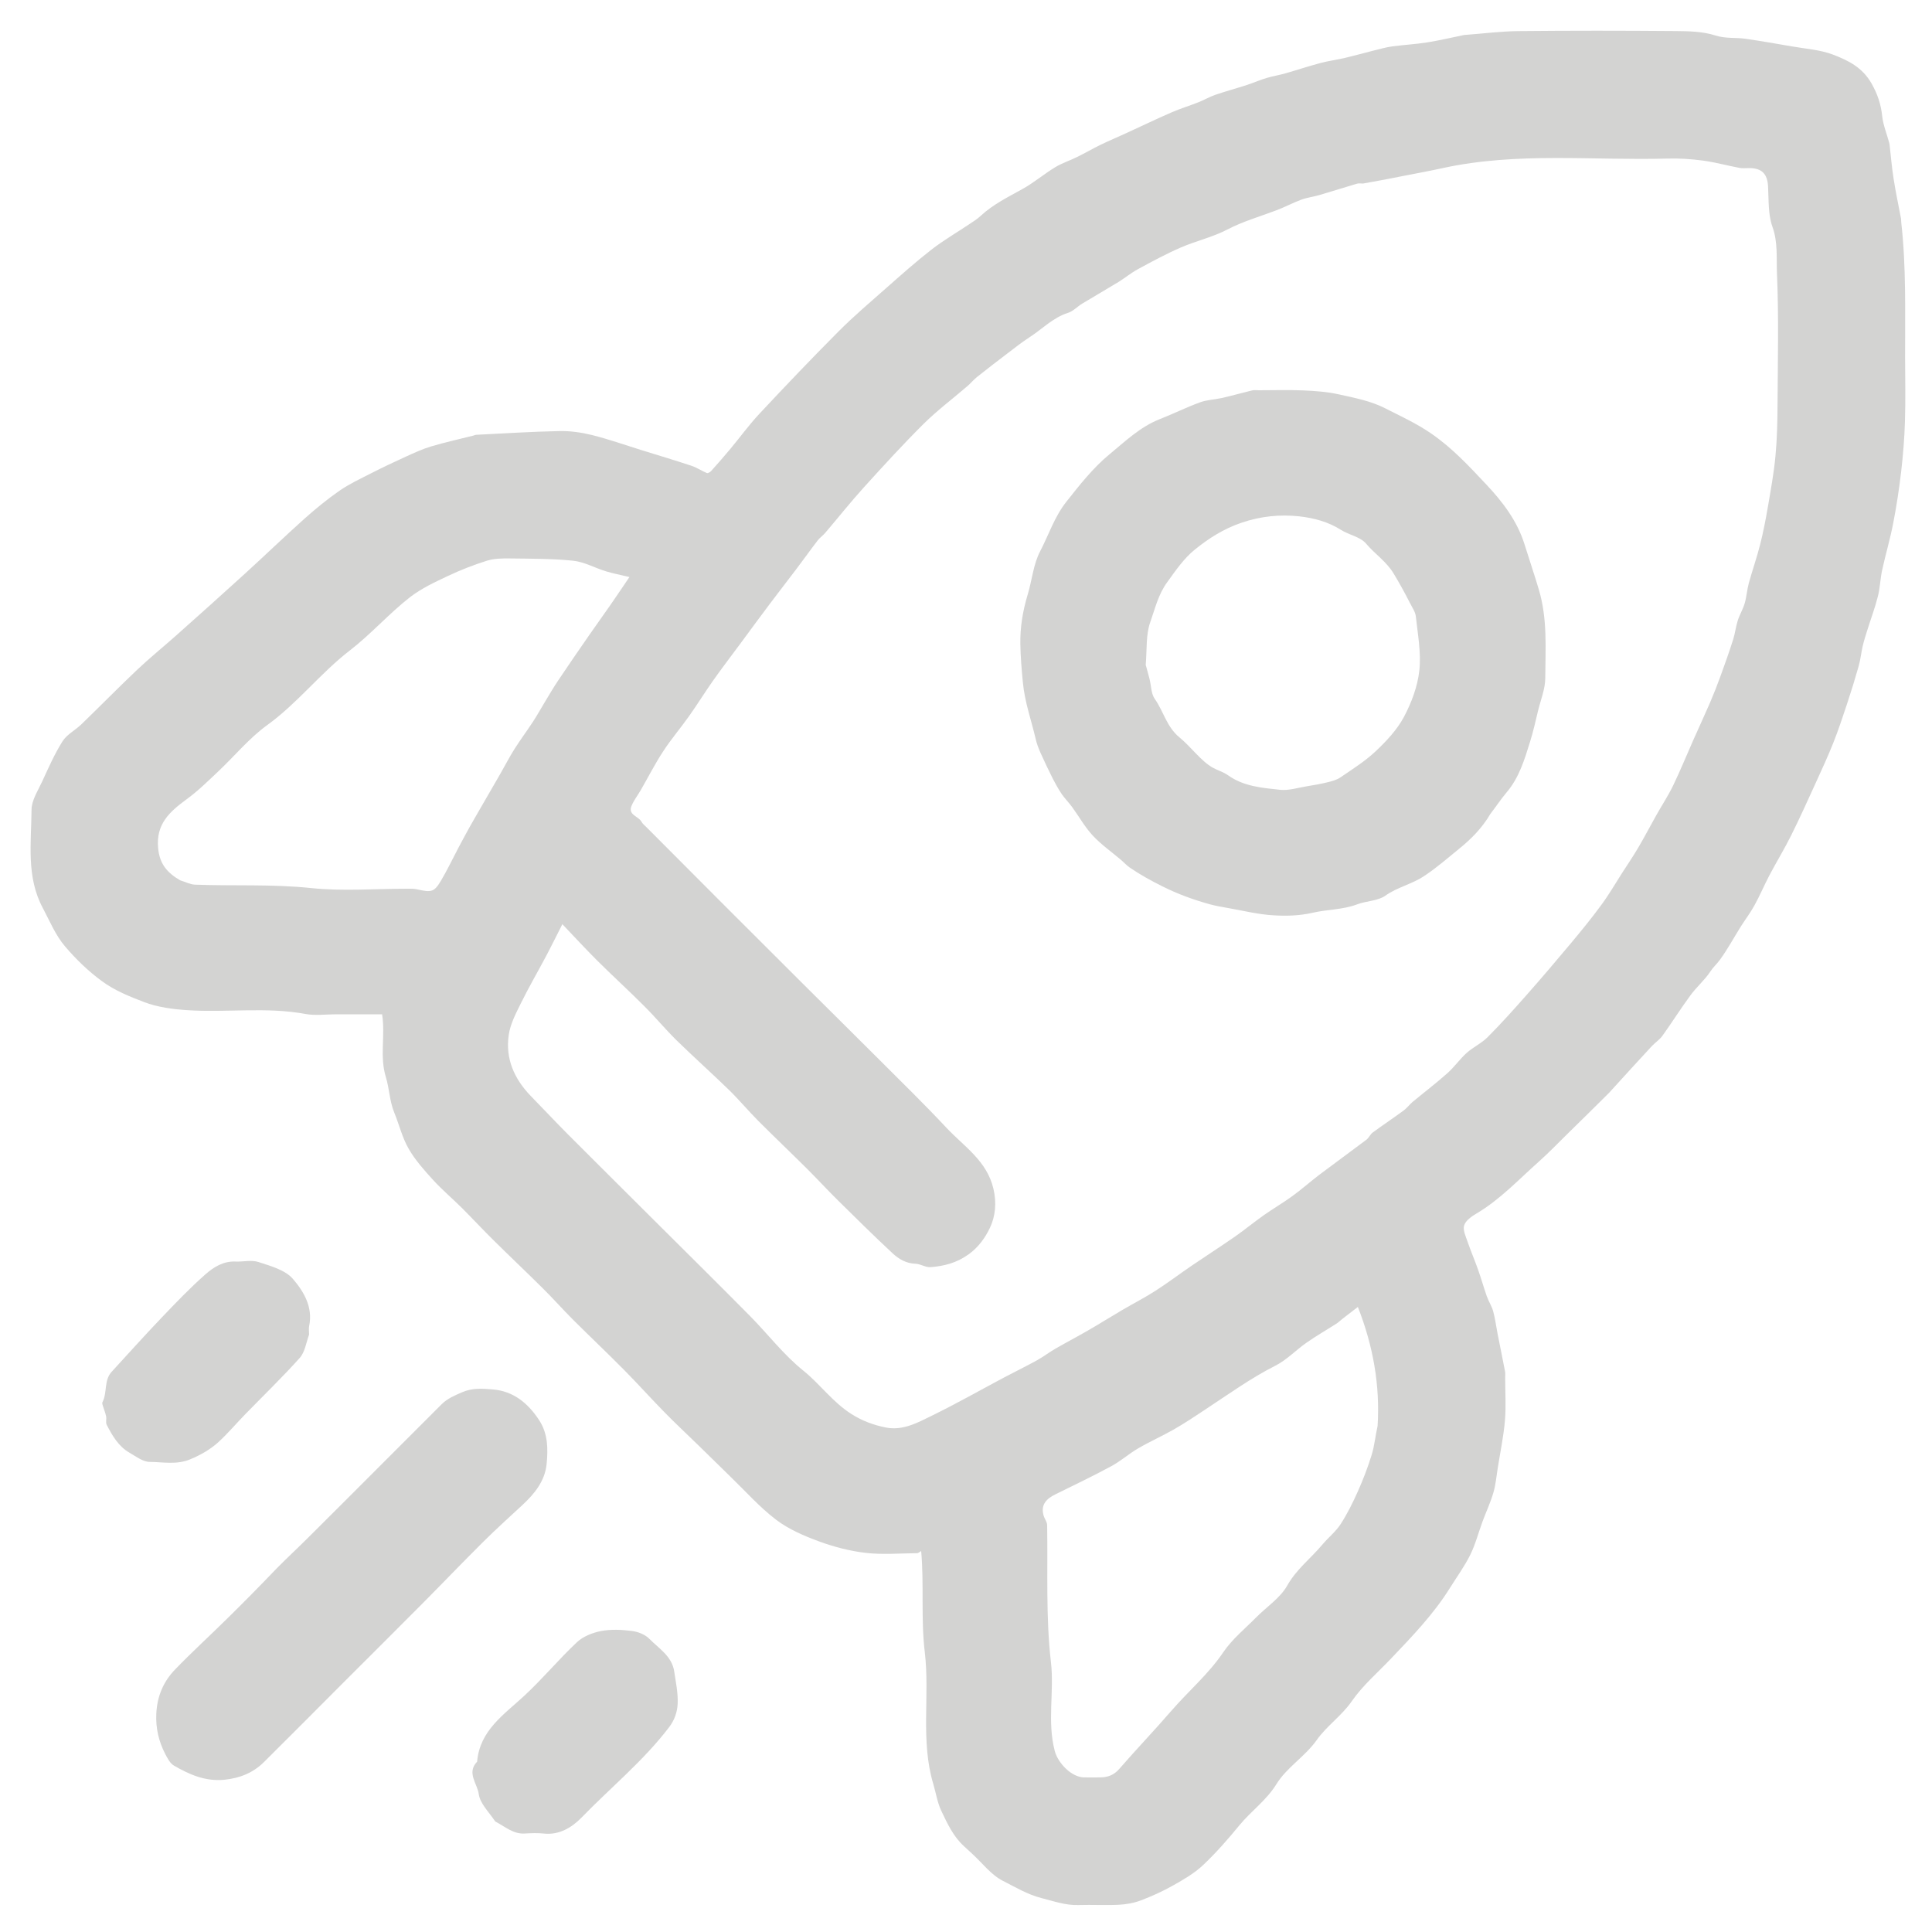 <svg width="40" height="40" viewBox="0 0 40 40" fill="none" xmlns="http://www.w3.org/2000/svg">
<g clip-path="url(#clip0_40145_486)">
<path d="M33.313 22.627C33.019 22.919 32.736 23.199 32.45 23.478C32.251 23.674 32.057 23.875 31.848 24.061C31.434 24.429 31.054 24.838 30.57 25.124C30.468 25.184 30.346 25.269 30.314 25.369C30.283 25.466 30.347 25.599 30.385 25.71C30.452 25.905 30.534 26.094 30.602 26.288C30.667 26.469 30.718 26.655 30.782 26.836C30.82 26.943 30.885 27.042 30.915 27.15C30.956 27.298 30.974 27.453 31.004 27.605C31.055 27.867 31.11 28.129 31.16 28.392C31.168 28.437 31.163 28.485 31.163 28.532C31.163 28.825 31.183 29.12 31.158 29.411C31.13 29.738 31.062 30.062 31.01 30.388C30.982 30.56 30.968 30.737 30.919 30.903C30.86 31.107 30.768 31.302 30.694 31.502C30.609 31.732 30.548 31.973 30.44 32.191C30.321 32.431 30.16 32.651 30.018 32.879C29.678 33.424 29.235 33.882 28.795 34.344C28.522 34.631 28.213 34.896 27.99 35.218C27.778 35.525 27.468 35.732 27.262 36.025C27.018 36.37 26.641 36.59 26.426 36.94C26.218 37.277 25.902 37.496 25.66 37.791C25.423 38.08 25.176 38.363 24.905 38.618C24.726 38.787 24.504 38.914 24.288 39.036C24.074 39.157 23.849 39.259 23.619 39.346C23.477 39.4 23.319 39.428 23.166 39.436C22.887 39.45 22.606 39.433 22.327 39.442C22.059 39.45 21.818 39.362 21.564 39.298C21.271 39.224 21.021 39.07 20.766 38.942C20.522 38.82 20.341 38.575 20.132 38.384C20.075 38.331 20.018 38.277 19.96 38.225C19.736 38.023 19.613 37.753 19.488 37.49C19.407 37.319 19.378 37.122 19.323 36.937C19.054 36.039 19.254 35.111 19.147 34.208C19.063 33.505 19.134 32.808 19.072 32.112C19.044 32.127 19.015 32.157 18.985 32.157C18.632 32.16 18.275 32.191 17.927 32.151C17.598 32.113 17.268 32.027 16.957 31.913C16.647 31.799 16.33 31.663 16.069 31.465C15.728 31.206 15.44 30.879 15.13 30.58C14.908 30.365 14.689 30.146 14.467 29.931C14.233 29.702 13.993 29.48 13.764 29.246C13.479 28.956 13.208 28.653 12.922 28.364C12.574 28.012 12.214 27.672 11.863 27.322C11.654 27.113 11.458 26.891 11.248 26.683C10.909 26.346 10.562 26.018 10.222 25.682C9.999 25.462 9.786 25.232 9.564 25.01C9.367 24.814 9.153 24.634 8.967 24.43C8.782 24.227 8.595 24.018 8.46 23.782C8.327 23.552 8.264 23.282 8.162 23.033C8.065 22.796 8.061 22.536 7.989 22.301C7.856 21.869 7.981 21.447 7.911 21C7.619 21 7.29 21 6.961 21C6.747 21 6.528 21.031 6.322 20.993C5.512 20.843 4.696 20.968 3.886 20.915C3.582 20.895 3.265 20.855 2.984 20.747C2.683 20.631 2.38 20.513 2.105 20.31C1.817 20.098 1.568 19.854 1.344 19.591C1.149 19.362 1.029 19.068 0.885 18.797C0.54 18.152 0.648 17.449 0.653 16.764C0.654 16.572 0.782 16.376 0.869 16.189C1.001 15.903 1.128 15.612 1.295 15.347C1.384 15.206 1.557 15.119 1.683 14.998C2.073 14.621 2.453 14.233 2.847 13.86C3.105 13.616 3.382 13.393 3.648 13.156C4.122 12.733 4.597 12.31 5.067 11.881C5.48 11.505 5.882 11.117 6.298 10.744C6.53 10.537 6.772 10.338 7.027 10.161C7.23 10.02 7.458 9.914 7.679 9.801C7.917 9.68 8.158 9.565 8.401 9.455C8.572 9.377 8.745 9.297 8.925 9.243C9.214 9.157 9.51 9.092 9.803 9.018C9.822 9.013 9.84 9.003 9.859 9.002C10.433 8.974 11.007 8.936 11.582 8.925C11.807 8.92 12.038 8.953 12.257 9.007C12.601 9.093 12.938 9.212 13.277 9.318C13.625 9.425 13.973 9.53 14.318 9.644C14.428 9.681 14.527 9.749 14.635 9.794C14.656 9.802 14.703 9.775 14.724 9.751C14.858 9.601 14.992 9.45 15.12 9.295C15.323 9.052 15.51 8.793 15.726 8.563C16.264 7.987 16.808 7.417 17.364 6.859C17.676 6.546 18.014 6.259 18.346 5.966C18.654 5.694 18.961 5.42 19.285 5.168C19.533 4.975 19.807 4.817 20.069 4.641C20.149 4.587 20.233 4.536 20.303 4.47C20.563 4.228 20.877 4.077 21.182 3.906C21.413 3.776 21.618 3.601 21.845 3.463C21.988 3.376 22.152 3.324 22.303 3.249C22.464 3.17 22.619 3.079 22.781 3C22.955 2.916 23.134 2.841 23.31 2.76C23.625 2.616 23.937 2.465 24.255 2.327C24.436 2.248 24.626 2.191 24.81 2.118C24.929 2.071 25.041 2.005 25.162 1.963C25.378 1.889 25.599 1.83 25.817 1.759C25.952 1.715 26.082 1.657 26.218 1.616C26.347 1.577 26.482 1.556 26.612 1.519C26.853 1.45 27.091 1.37 27.334 1.306C27.502 1.261 27.676 1.238 27.846 1.199C28.041 1.153 28.233 1.099 28.427 1.05C28.558 1.018 28.688 0.98 28.821 0.961C29.064 0.928 29.31 0.916 29.553 0.877C29.805 0.837 30.055 0.777 30.305 0.726C30.318 0.723 30.331 0.723 30.345 0.722C30.71 0.695 31.076 0.647 31.442 0.644C32.522 0.633 33.602 0.634 34.681 0.643C34.961 0.645 35.254 0.65 35.514 0.734C35.73 0.803 35.935 0.773 36.142 0.803C36.463 0.85 36.782 0.905 37.101 0.961C37.385 1.011 37.682 1.029 37.948 1.13C38.26 1.249 38.556 1.391 38.748 1.728C38.875 1.953 38.943 2.159 38.969 2.405C38.989 2.589 39.063 2.768 39.112 2.949C39.115 2.962 39.119 2.974 39.121 2.987C39.148 3.227 39.168 3.468 39.206 3.706C39.248 3.98 39.307 4.251 39.358 4.523C39.362 4.549 39.36 4.576 39.363 4.602C39.468 5.532 39.441 6.466 39.443 7.399C39.444 7.839 39.454 8.279 39.44 8.719C39.43 9.069 39.401 9.42 39.361 9.769C39.319 10.128 39.264 10.487 39.195 10.842C39.132 11.166 39.037 11.485 38.967 11.808C38.928 11.985 38.925 12.171 38.88 12.346C38.819 12.587 38.731 12.821 38.657 13.058C38.624 13.162 38.591 13.267 38.566 13.373C38.534 13.512 38.52 13.655 38.482 13.791C38.406 14.059 38.324 14.325 38.236 14.589C38.148 14.855 38.059 15.121 37.956 15.381C37.848 15.651 37.727 15.916 37.606 16.18C37.435 16.555 37.266 16.931 37.082 17.3C36.943 17.579 36.78 17.846 36.634 18.122C36.526 18.328 36.435 18.544 36.323 18.747C36.238 18.902 36.129 19.044 36.034 19.195C35.889 19.426 35.761 19.668 35.598 19.886C35.541 19.962 35.469 20.026 35.412 20.113C35.296 20.29 35.128 20.431 35.002 20.603C34.799 20.878 34.617 21.169 34.418 21.446C34.359 21.528 34.267 21.585 34.198 21.66C33.904 21.977 33.614 22.296 33.313 22.627ZM28.219 3.8C28.179 3.8 28.136 3.792 28.099 3.802C27.837 3.879 27.576 3.962 27.314 4.039C27.191 4.075 27.061 4.09 26.942 4.134C26.764 4.2 26.596 4.291 26.418 4.357C26.08 4.485 25.734 4.583 25.409 4.753C25.107 4.911 24.763 4.987 24.448 5.124C24.145 5.255 23.854 5.413 23.563 5.571C23.42 5.648 23.293 5.754 23.154 5.84C22.907 5.991 22.654 6.135 22.406 6.286C22.306 6.346 22.22 6.443 22.113 6.477C21.8 6.576 21.579 6.812 21.316 6.982C21.155 7.086 21.005 7.205 20.853 7.321C20.642 7.481 20.433 7.642 20.226 7.807C20.155 7.864 20.097 7.936 20.028 7.995C19.727 8.254 19.407 8.494 19.125 8.773C18.697 9.198 18.289 9.645 17.883 10.093C17.607 10.398 17.351 10.721 17.084 11.034C17.037 11.089 16.974 11.131 16.93 11.188C16.778 11.386 16.634 11.589 16.483 11.788C16.298 12.033 16.109 12.274 15.925 12.52C15.725 12.786 15.528 13.055 15.331 13.322C15.142 13.577 14.949 13.829 14.766 14.088C14.594 14.331 14.438 14.585 14.266 14.827C14.092 15.073 13.894 15.304 13.73 15.556C13.562 15.812 13.423 16.086 13.27 16.352C13.206 16.464 13.123 16.567 13.075 16.685C12.997 16.875 13.221 16.898 13.282 17.014C13.304 17.056 13.346 17.089 13.381 17.123C13.925 17.67 14.47 18.217 15.015 18.762C15.562 19.31 16.11 19.857 16.659 20.403C17.173 20.915 17.689 21.424 18.202 21.937C18.67 22.405 19.144 22.867 19.596 23.35C19.959 23.737 20.432 24.032 20.568 24.612C20.637 24.908 20.608 25.185 20.493 25.426C20.398 25.623 20.264 25.818 20.055 25.969C19.806 26.148 19.549 26.212 19.269 26.235C19.166 26.244 19.059 26.168 18.953 26.164C18.762 26.158 18.609 26.068 18.482 25.95C18.097 25.592 17.723 25.222 17.349 24.853C17.131 24.638 16.924 24.412 16.707 24.196C16.373 23.864 16.031 23.539 15.698 23.205C15.49 22.996 15.3 22.768 15.089 22.562C14.733 22.216 14.362 21.885 14.007 21.538C13.776 21.311 13.57 21.061 13.341 20.833C13.021 20.512 12.685 20.206 12.363 19.886C12.114 19.637 11.875 19.378 11.643 19.134C11.537 19.343 11.433 19.555 11.323 19.764C11.145 20.101 10.953 20.43 10.784 20.772C10.681 20.981 10.566 21.2 10.533 21.426C10.46 21.915 10.646 22.336 10.987 22.689C11.249 22.958 11.506 23.232 11.771 23.498C12.341 24.07 12.915 24.638 13.486 25.208C14.165 25.884 14.848 26.559 15.522 27.24C15.894 27.616 16.22 28.046 16.629 28.375C16.981 28.658 17.24 29.032 17.633 29.279C17.862 29.423 18.09 29.504 18.335 29.554C18.692 29.628 19.005 29.451 19.308 29.303C19.81 29.057 20.297 28.78 20.791 28.518C21.015 28.4 21.243 28.288 21.465 28.166C21.599 28.092 21.722 27.997 21.855 27.921C22.077 27.793 22.304 27.674 22.526 27.546C22.765 27.408 22.998 27.262 23.236 27.122C23.463 26.988 23.699 26.868 23.92 26.726C24.176 26.562 24.418 26.378 24.669 26.207C24.967 26.004 25.27 25.81 25.565 25.605C25.77 25.462 25.962 25.303 26.166 25.159C26.36 25.022 26.566 24.903 26.758 24.763C26.95 24.624 27.128 24.464 27.317 24.321C27.64 24.077 27.968 23.84 28.291 23.596C28.342 23.557 28.369 23.485 28.421 23.447C28.632 23.292 28.85 23.147 29.061 22.992C29.129 22.942 29.18 22.87 29.245 22.815C29.485 22.616 29.734 22.427 29.966 22.22C30.11 22.092 30.222 21.929 30.365 21.8C30.5 21.679 30.674 21.6 30.801 21.472C31.079 21.193 31.342 20.9 31.603 20.604C31.911 20.255 32.214 19.9 32.512 19.543C32.731 19.281 32.947 19.017 33.149 18.742C33.307 18.529 33.441 18.298 33.584 18.074C33.698 17.898 33.815 17.724 33.922 17.543C34.051 17.323 34.169 17.097 34.294 16.875C34.409 16.67 34.539 16.473 34.641 16.262C34.788 15.958 34.915 15.644 35.052 15.336C35.168 15.074 35.289 14.814 35.403 14.551C35.482 14.367 35.555 14.181 35.623 13.993C35.714 13.745 35.802 13.495 35.882 13.243C35.923 13.115 35.937 12.978 35.978 12.849C36.016 12.728 36.085 12.616 36.121 12.495C36.161 12.358 36.17 12.212 36.207 12.074C36.281 11.807 36.373 11.545 36.441 11.277C36.506 11.021 36.556 10.761 36.601 10.5C36.661 10.148 36.726 9.796 36.759 9.442C36.793 9.086 36.8 8.728 36.802 8.371C36.807 7.464 36.829 6.557 36.79 5.653C36.777 5.34 36.812 5.017 36.697 4.697C36.605 4.441 36.621 4.143 36.606 3.863C36.593 3.602 36.48 3.48 36.214 3.48C36.147 3.48 36.078 3.488 36.014 3.476C35.759 3.428 35.508 3.358 35.252 3.324C35.011 3.292 34.765 3.276 34.522 3.283C32.972 3.326 31.413 3.144 29.876 3.479C29.608 3.538 29.337 3.587 29.068 3.64C28.797 3.694 28.526 3.747 28.219 3.8ZM3.728 18.225C3.832 18.256 3.934 18.312 4.038 18.316C4.837 18.346 5.635 18.302 6.437 18.386C7.096 18.455 7.768 18.4 8.435 18.4C8.501 18.4 8.569 18.398 8.632 18.412C8.932 18.48 8.987 18.472 9.128 18.237C9.258 18.019 9.367 17.787 9.486 17.562C9.566 17.412 9.646 17.261 9.729 17.113C9.833 16.928 9.941 16.744 10.047 16.56C10.151 16.38 10.256 16.2 10.359 16.02C10.456 15.851 10.545 15.677 10.649 15.512C10.772 15.318 10.91 15.132 11.037 14.939C11.124 14.805 11.202 14.664 11.285 14.527C11.376 14.377 11.463 14.226 11.561 14.082C11.772 13.766 11.988 13.454 12.204 13.142C12.348 12.934 12.497 12.729 12.641 12.521C12.771 12.334 12.897 12.145 13.032 11.947C12.844 11.902 12.691 11.873 12.544 11.828C12.316 11.758 12.096 11.633 11.865 11.609C11.431 11.564 10.992 11.568 10.555 11.562C10.399 11.56 10.234 11.562 10.087 11.607C9.81 11.694 9.537 11.8 9.275 11.924C9.004 12.052 8.724 12.182 8.489 12.364C8.052 12.704 7.686 13.125 7.244 13.466C6.635 13.935 6.161 14.558 5.53 15.014C5.157 15.284 4.857 15.653 4.518 15.972C4.308 16.17 4.101 16.374 3.869 16.544C3.519 16.801 3.225 17.055 3.274 17.561C3.304 17.877 3.45 18.063 3.728 18.225ZM28.522 29.519C28.573 28.679 28.431 27.869 28.113 27.059C28.006 27.141 27.896 27.226 27.786 27.311C27.748 27.341 27.715 27.375 27.675 27.401C27.466 27.535 27.25 27.659 27.047 27.801C26.83 27.953 26.641 28.155 26.409 28.273C25.893 28.534 25.428 28.871 24.949 29.186C24.737 29.327 24.524 29.468 24.303 29.595C24.061 29.733 23.805 29.846 23.564 29.987C23.371 30.099 23.202 30.252 23.006 30.357C22.627 30.562 22.237 30.748 21.85 30.939C21.668 31.029 21.544 31.15 21.605 31.373C21.624 31.443 21.679 31.508 21.68 31.576C21.697 32.523 21.649 33.471 21.759 34.417C21.829 35.025 21.677 35.643 21.838 36.253C21.903 36.501 22.183 36.794 22.441 36.799C22.554 36.802 22.667 36.8 22.78 36.799C22.936 36.797 23.062 36.752 23.173 36.624C23.523 36.22 23.895 35.833 24.245 35.428C24.6 35.016 25.019 34.664 25.328 34.206C25.51 33.937 25.774 33.723 26.005 33.489C26.223 33.268 26.505 33.086 26.651 32.827C26.843 32.486 27.142 32.262 27.381 31.976C27.502 31.832 27.655 31.711 27.756 31.556C27.894 31.343 28.008 31.112 28.112 30.88C28.222 30.633 28.32 30.379 28.399 30.121C28.456 29.938 28.473 29.743 28.522 29.519Z" fill="#D3D3D2"/>
<path d="M5.722 32.479C5.935 32.262 6.149 32.065 6.356 31.859C6.904 31.316 7.448 30.768 7.994 30.223C8.377 29.839 8.76 29.456 9.144 29.073C9.263 28.954 9.41 28.894 9.565 28.826C9.784 28.73 9.997 28.75 10.205 28.767C10.63 28.802 10.933 29.052 11.163 29.404C11.348 29.688 11.347 30.003 11.317 30.313C11.282 30.661 11.069 30.925 10.818 31.158C10.545 31.41 10.27 31.659 10.007 31.92C9.576 32.348 9.157 32.786 8.729 33.217C8.183 33.766 7.634 34.312 7.087 34.859C6.547 35.399 6.01 35.942 5.468 36.479C5.242 36.703 4.97 36.815 4.644 36.848C4.249 36.886 3.922 36.74 3.603 36.556C3.521 36.509 3.466 36.401 3.419 36.311C3.287 36.052 3.222 35.783 3.236 35.482C3.253 35.121 3.381 34.818 3.622 34.568C3.974 34.203 4.35 33.86 4.711 33.504C5.05 33.17 5.384 32.832 5.722 32.479Z" fill="#D3D3D2"/>
<path d="M6.399 27.631C6.337 27.807 6.311 27.997 6.205 28.115C5.844 28.517 5.455 28.893 5.078 29.28C4.894 29.469 4.723 29.671 4.53 29.85C4.36 30.006 4.163 30.119 3.942 30.212C3.657 30.332 3.378 30.269 3.1 30.267C2.96 30.267 2.816 30.155 2.683 30.078C2.453 29.947 2.326 29.724 2.209 29.499C2.184 29.452 2.209 29.38 2.197 29.323C2.182 29.249 2.151 29.178 2.129 29.105C2.122 29.081 2.111 29.049 2.121 29.031C2.225 28.833 2.147 28.58 2.312 28.401C2.654 28.029 2.991 27.652 3.34 27.287C3.636 26.977 3.933 26.666 4.254 26.383C4.422 26.234 4.625 26.108 4.875 26.119C5.035 26.126 5.208 26.081 5.352 26.129C5.604 26.212 5.905 26.293 6.064 26.478C6.286 26.736 6.483 27.061 6.401 27.453C6.39 27.504 6.399 27.559 6.399 27.631Z" fill="#D3D3D2"/>
<path d="M10.254 37.712C10.124 37.517 9.938 37.341 9.912 37.143C9.883 36.929 9.656 36.703 9.878 36.474C9.934 35.824 10.434 35.5 10.856 35.108C11.235 34.757 11.566 34.356 11.943 34.002C12.071 33.881 12.267 33.803 12.444 33.769C12.649 33.73 12.87 33.74 13.08 33.767C13.207 33.782 13.355 33.84 13.443 33.929C13.641 34.131 13.912 34.289 13.959 34.606C13.992 34.829 14.041 35.056 14.03 35.278C14.022 35.443 13.967 35.611 13.853 35.76C13.323 36.456 12.644 37.008 12.04 37.631C11.848 37.828 11.586 37.996 11.264 37.962C11.133 37.948 10.998 37.953 10.865 37.961C10.626 37.976 10.459 37.819 10.254 37.712Z" fill="#D3D3D2"/>
<path d="M30.856 16.852C30.686 17.142 30.463 17.367 30.217 17.567C29.975 17.763 29.743 17.968 29.478 18.142C29.224 18.309 28.93 18.368 28.682 18.544C28.524 18.656 28.288 18.651 28.097 18.724C27.797 18.837 27.476 18.828 27.175 18.898C26.901 18.96 26.636 18.967 26.372 18.951C26.057 18.934 25.745 18.856 25.432 18.801C25.3 18.778 25.166 18.755 25.036 18.719C24.701 18.625 24.378 18.508 24.062 18.349C23.829 18.232 23.604 18.109 23.39 17.962C23.323 17.916 23.268 17.853 23.205 17.8C23.01 17.634 22.796 17.484 22.622 17.297C22.459 17.121 22.339 16.904 22.197 16.709C22.13 16.617 22.048 16.535 21.983 16.442C21.916 16.342 21.856 16.236 21.801 16.129C21.712 15.953 21.628 15.776 21.547 15.596C21.506 15.503 21.467 15.407 21.445 15.308C21.354 14.918 21.218 14.544 21.178 14.134C21.152 13.869 21.13 13.601 21.125 13.336C21.119 12.987 21.176 12.643 21.278 12.307C21.368 12.009 21.394 11.682 21.535 11.414C21.713 11.073 21.829 10.704 22.077 10.389C22.353 10.04 22.628 9.689 22.967 9.409C23.292 9.141 23.603 8.839 24.009 8.679C24.291 8.568 24.563 8.433 24.847 8.329C24.991 8.277 25.152 8.273 25.304 8.239C25.511 8.191 25.717 8.133 25.924 8.083C25.968 8.073 26.017 8.08 26.064 8.08C26.37 8.08 26.677 8.07 26.983 8.083C27.228 8.094 27.477 8.111 27.715 8.164C28.04 8.236 28.38 8.301 28.672 8.45C28.988 8.611 29.313 8.759 29.613 8.963C30.06 9.266 30.416 9.652 30.778 10.037C31.114 10.394 31.413 10.789 31.562 11.265C31.659 11.576 31.765 11.887 31.858 12.2C32.042 12.812 31.996 13.425 31.993 14.039C31.992 14.266 31.898 14.492 31.843 14.718C31.792 14.931 31.744 15.146 31.679 15.355C31.564 15.724 31.454 16.097 31.195 16.403C31.077 16.542 30.977 16.695 30.856 16.852ZM23.721 13.766C23.748 13.865 23.776 13.963 23.801 14.062C23.835 14.2 23.832 14.363 23.908 14.47C24.091 14.727 24.151 15.047 24.422 15.269C24.659 15.463 24.865 15.757 25.108 15.893C25.211 15.951 25.33 15.983 25.425 16.051C25.749 16.283 26.131 16.312 26.503 16.352C26.683 16.371 26.872 16.309 27.057 16.279C27.202 16.256 27.347 16.23 27.49 16.195C27.581 16.172 27.679 16.146 27.754 16.094C28.004 15.922 28.264 15.76 28.483 15.553C28.704 15.344 28.924 15.11 29.066 14.845C29.224 14.548 29.35 14.211 29.386 13.88C29.425 13.515 29.354 13.137 29.314 12.767C29.304 12.667 29.235 12.572 29.188 12.478C29.085 12.274 28.974 12.074 28.856 11.878C28.703 11.623 28.464 11.47 28.283 11.255C28.165 11.114 27.93 11.077 27.762 10.97C27.498 10.802 27.198 10.724 26.904 10.691C26.502 10.647 26.102 10.686 25.7 10.824C25.332 10.949 25.022 11.148 24.736 11.38C24.511 11.562 24.342 11.81 24.167 12.052C23.978 12.312 23.914 12.602 23.816 12.878C23.722 13.139 23.748 13.443 23.721 13.766Z" fill="#D3D3D2"/>
</g>
<defs>
<clipPath id="clip0_40145_486">
<rect width="40" height="40" fill="white"/>
</clipPath>
</defs>
</svg>
